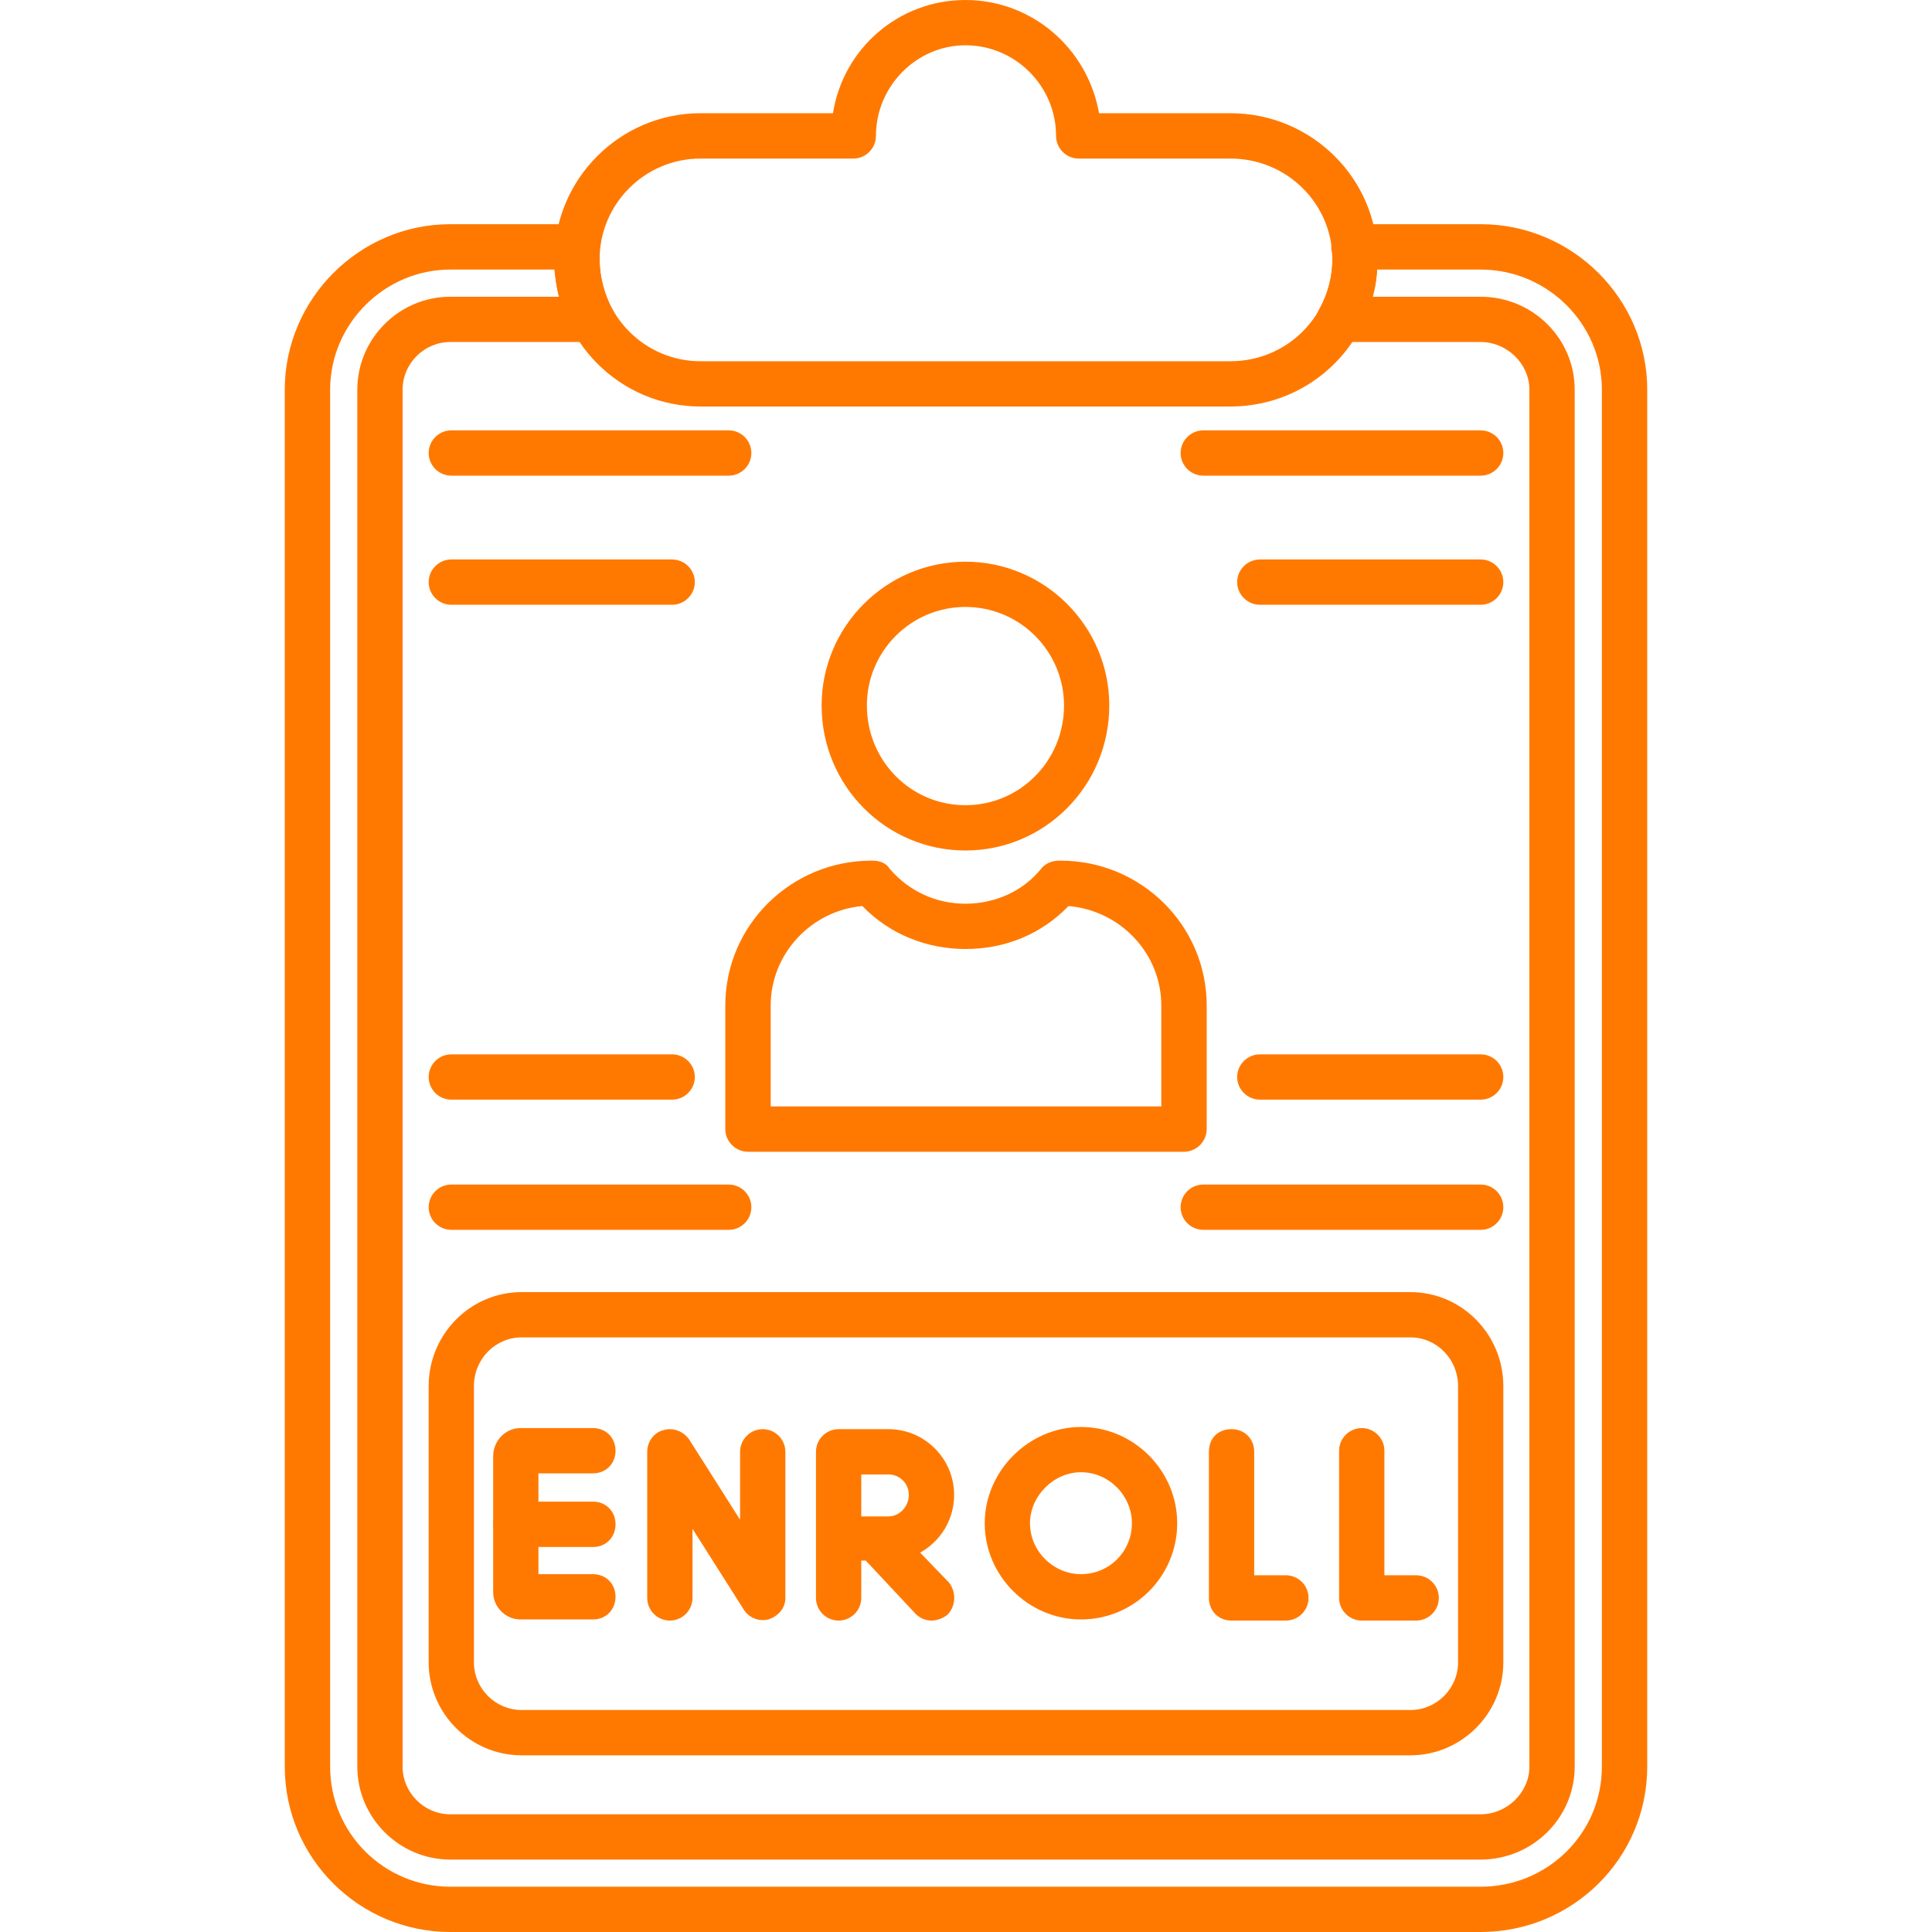 <svg xmlns="http://www.w3.org/2000/svg" xmlns:xlink="http://www.w3.org/1999/xlink" width="100" zoomAndPan="magnify" viewBox="0 0 75 75" height="100" preserveAspectRatio="xMidYMid meet" version="1.0"><rect x="-7.5" width="90" fill="#ffffff" y="-7.5" height="90" fill-opacity="1"/><rect x="-7.5" width="90" fill="#ffffff" y="-7.5" height="90" fill-opacity="1"/><path fill="#ff7900" d="M 47.766 15.781 L 27.191 15.781 C 24.07 15.781 21.52 13.234 21.52 10.066 C 21.52 6.945 24.07 4.395 27.191 4.395 L 32.336 4.395 C 32.73 1.891 34.883 0 37.477 0 C 40.07 0 42.227 1.891 42.664 4.395 L 47.766 4.395 C 50.93 4.395 53.48 6.945 53.48 10.066 C 53.48 13.234 50.93 15.781 47.766 15.781 Z M 27.191 6.156 C 25.035 6.156 23.277 7.914 23.277 10.066 C 23.277 12.266 25.035 14.023 27.191 14.023 L 47.766 14.023 C 49.965 14.023 51.723 12.266 51.723 10.066 C 51.723 7.914 49.965 6.156 47.766 6.156 L 41.875 6.156 C 41.391 6.156 40.996 5.758 40.996 5.277 C 40.996 3.34 39.414 1.758 37.477 1.758 C 35.586 1.758 34.004 3.34 34.004 5.277 C 34.004 5.758 33.609 6.156 33.125 6.156 Z M 27.191 6.156 " fill-opacity="1" fill-rule="evenodd"/><path fill="#ff7900" d="M 57.48 75 L 17.477 75 C 13.957 75 11.055 72.141 11.055 68.582 L 11.055 15.125 C 11.055 11.605 13.957 8.703 17.477 8.703 L 22.441 8.703 C 22.664 8.703 22.926 8.793 23.059 9.012 C 23.234 9.188 23.32 9.406 23.277 9.672 C 23.277 9.805 23.277 9.934 23.277 10.066 C 23.277 10.727 23.453 11.344 23.719 11.914 C 23.805 12.047 23.895 12.223 23.895 12.398 C 23.895 12.883 23.496 13.277 23.016 13.277 L 17.477 13.277 C 16.465 13.277 15.629 14.113 15.629 15.125 L 15.629 68.582 C 15.629 69.594 16.465 70.43 17.477 70.43 L 57.48 70.43 C 58.492 70.43 59.371 69.594 59.371 68.582 L 59.371 15.125 C 59.371 14.113 58.492 13.277 57.48 13.277 L 51.984 13.277 C 51.68 13.277 51.414 13.102 51.238 12.836 C 51.062 12.574 51.062 12.223 51.238 11.957 C 51.547 11.387 51.723 10.727 51.723 10.066 C 51.723 9.934 51.723 9.805 51.68 9.672 C 51.68 9.406 51.723 9.188 51.898 9.012 C 52.074 8.793 52.293 8.703 52.559 8.703 L 57.48 8.703 C 61.043 8.703 63.945 11.605 63.945 15.125 L 63.945 68.582 C 63.945 72.141 61.043 75 57.48 75 Z M 17.477 10.465 C 14.926 10.465 12.816 12.574 12.816 15.125 L 12.816 68.582 C 12.816 71.176 14.926 73.242 17.477 73.242 L 57.48 73.242 C 60.074 73.242 62.184 71.176 62.184 68.582 L 62.184 15.125 C 62.184 12.574 60.074 10.465 57.48 10.465 L 53.438 10.465 C 53.438 10.816 53.391 11.168 53.262 11.52 L 57.48 11.52 C 59.504 11.52 61.129 13.145 61.129 15.125 L 61.129 68.582 C 61.129 70.559 59.504 72.188 57.48 72.188 L 17.477 72.188 C 15.496 72.188 13.871 70.559 13.871 68.582 L 13.871 15.125 C 13.871 13.145 15.496 11.52 17.477 11.52 L 21.695 11.52 C 21.609 11.168 21.562 10.816 21.52 10.465 Z M 17.477 10.465 " fill-opacity="1" fill-rule="evenodd"/><path fill="#ff7900" d="M 54.754 68.141 L 20.246 68.141 C 18.266 68.141 16.641 66.516 16.641 64.535 L 16.641 53.809 C 16.641 51.789 18.266 50.16 20.246 50.16 L 54.754 50.16 C 56.734 50.16 58.359 51.789 58.359 53.809 L 58.359 64.535 C 58.359 66.516 56.734 68.141 54.754 68.141 Z M 20.246 51.918 C 19.234 51.918 18.398 52.754 18.398 53.809 L 18.398 64.535 C 18.398 65.547 19.234 66.383 20.246 66.383 L 54.754 66.383 C 55.766 66.383 56.602 65.547 56.602 64.535 L 56.602 53.809 C 56.602 52.754 55.766 51.918 54.754 51.918 Z M 20.246 51.918 " fill-opacity="1" fill-rule="evenodd"/><path fill="#ff7900" d="M 37.477 33.016 C 34.402 33.016 31.895 30.512 31.895 27.387 C 31.895 24.312 34.402 21.805 37.477 21.805 C 40.555 21.805 43.062 24.312 43.062 27.387 C 43.062 30.512 40.555 33.016 37.477 33.016 Z M 37.477 23.562 C 35.367 23.562 33.652 25.277 33.652 27.387 C 33.652 29.543 35.367 31.258 37.477 31.258 C 39.59 31.258 41.305 29.543 41.305 27.387 C 41.305 25.277 39.59 23.562 37.477 23.562 Z M 37.477 23.562 " fill-opacity="1" fill-rule="evenodd"/><path fill="#ff7900" d="M 45.961 44.711 L 29.039 44.711 C 28.555 44.711 28.156 44.312 28.156 43.832 L 28.156 39.039 C 28.156 35.918 30.707 33.41 33.828 33.41 L 33.875 33.41 C 34.137 33.41 34.402 33.5 34.531 33.719 C 35.281 34.598 36.336 35.082 37.477 35.082 C 38.621 35.082 39.719 34.598 40.422 33.719 C 40.598 33.5 40.863 33.41 41.125 33.41 L 41.172 33.41 C 44.293 33.41 46.844 35.918 46.844 39.039 L 46.844 43.832 C 46.844 44.312 46.445 44.711 45.961 44.711 Z M 29.918 42.953 L 45.082 42.953 L 45.082 39.039 C 45.082 37.016 43.5 35.348 41.48 35.172 C 40.422 36.27 39.016 36.84 37.477 36.84 C 35.984 36.84 34.531 36.27 33.477 35.172 C 31.5 35.348 29.918 37.016 29.918 39.039 Z M 29.918 42.953 " fill-opacity="1" fill-rule="evenodd"/><path fill="#ff7900" d="M 57.48 18.465 L 46.711 18.465 C 46.227 18.465 45.832 18.07 45.832 17.586 C 45.832 17.102 46.227 16.707 46.711 16.707 L 57.48 16.707 C 57.965 16.707 58.359 17.102 58.359 17.586 C 58.359 18.07 57.965 18.465 57.48 18.465 Z M 57.48 18.465 " fill-opacity="1" fill-rule="evenodd"/><path fill="#ff7900" d="M 57.48 23.477 L 48.91 23.477 C 48.426 23.477 48.027 23.082 48.027 22.598 C 48.027 22.113 48.426 21.719 48.91 21.719 L 57.48 21.719 C 57.965 21.719 58.359 22.113 58.359 22.598 C 58.359 23.082 57.965 23.477 57.48 23.477 Z M 57.48 23.477 " fill-opacity="1" fill-rule="evenodd"/><path fill="#ff7900" d="M 28.289 18.465 L 17.52 18.465 C 17.035 18.465 16.641 18.07 16.641 17.586 C 16.641 17.102 17.035 16.707 17.52 16.707 L 28.289 16.707 C 28.773 16.707 29.168 17.102 29.168 17.586 C 29.168 18.07 28.773 18.465 28.289 18.465 Z M 28.289 18.465 " fill-opacity="1" fill-rule="evenodd"/><path fill="#ff7900" d="M 26.09 23.477 L 17.52 23.477 C 17.035 23.477 16.641 23.082 16.641 22.598 C 16.641 22.113 17.035 21.719 17.52 21.719 L 26.09 21.719 C 26.574 21.719 26.973 22.113 26.973 22.598 C 26.973 23.082 26.574 23.477 26.09 23.477 Z M 26.09 23.477 " fill-opacity="1" fill-rule="evenodd"/><path fill="#ff7900" d="M 57.48 47.742 L 46.711 47.742 C 46.227 47.742 45.832 47.348 45.832 46.863 C 45.832 46.379 46.227 45.984 46.711 45.984 L 57.48 45.984 C 57.965 45.984 58.359 46.379 58.359 46.863 C 58.359 47.348 57.965 47.742 57.48 47.742 Z M 57.48 47.742 " fill-opacity="1" fill-rule="evenodd"/><path fill="#ff7900" d="M 57.48 42.688 L 48.91 42.688 C 48.426 42.688 48.027 42.293 48.027 41.809 C 48.027 41.324 48.426 40.93 48.91 40.93 L 57.48 40.93 C 57.965 40.93 58.359 41.324 58.359 41.809 C 58.359 42.293 57.965 42.688 57.48 42.688 Z M 57.48 42.688 " fill-opacity="1" fill-rule="evenodd"/><path fill="#ff7900" d="M 28.289 47.742 L 17.52 47.742 C 17.035 47.742 16.641 47.348 16.641 46.863 C 16.641 46.379 17.035 45.984 17.52 45.984 L 28.289 45.984 C 28.773 45.984 29.168 46.379 29.168 46.863 C 29.168 47.348 28.773 47.742 28.289 47.742 Z M 28.289 47.742 " fill-opacity="1" fill-rule="evenodd"/><path fill="#ff7900" d="M 26.09 42.688 L 17.52 42.688 C 17.035 42.688 16.641 42.293 16.641 41.809 C 16.641 41.324 17.035 40.93 17.52 40.93 L 26.09 40.93 C 26.574 40.93 26.973 41.324 26.973 41.809 C 26.973 42.293 26.574 42.688 26.09 42.688 Z M 26.09 42.688 " fill-opacity="1" fill-rule="evenodd"/><path fill="#ff7900" d="M 26.004 62.91 C 25.52 62.91 25.125 62.516 25.125 62.031 L 25.125 56.359 C 25.125 55.965 25.387 55.613 25.738 55.523 C 26.137 55.395 26.531 55.57 26.75 55.875 L 28.73 58.996 L 28.73 56.359 C 28.73 55.875 29.125 55.48 29.609 55.48 C 30.094 55.48 30.488 55.875 30.488 56.359 L 30.488 62.031 C 30.488 62.426 30.223 62.734 29.828 62.867 C 29.477 62.953 29.082 62.824 28.863 62.469 L 26.883 59.348 L 26.883 62.031 C 26.883 62.516 26.488 62.91 26.004 62.91 Z M 26.004 62.91 " fill-opacity="1" fill-rule="evenodd"/><path fill="#ff7900" d="M 36.16 62.91 C 35.938 62.91 35.719 62.824 35.543 62.648 L 33.609 60.582 L 33.434 60.582 L 33.434 62.031 C 33.434 62.516 33.039 62.91 32.555 62.91 C 32.07 62.91 31.676 62.516 31.676 62.031 L 31.676 56.359 C 31.676 55.875 32.07 55.48 32.555 55.48 L 34.488 55.48 C 35.895 55.48 37.039 56.625 37.039 58.031 C 37.039 58.996 36.512 59.832 35.719 60.273 L 36.82 61.414 C 37.125 61.766 37.125 62.34 36.773 62.691 C 36.598 62.824 36.379 62.91 36.16 62.91 Z M 34.004 58.867 L 34.488 58.867 C 34.93 58.867 35.281 58.469 35.281 58.031 C 35.281 57.59 34.93 57.238 34.488 57.238 L 33.434 57.238 L 33.434 58.867 Z M 34.004 58.867 " fill-opacity="1" fill-rule="evenodd"/><path fill="#ff7900" d="M 41.961 62.867 C 39.941 62.867 38.227 61.195 38.227 59.129 C 38.227 57.105 39.941 55.395 41.961 55.395 C 44.027 55.395 45.699 57.105 45.699 59.129 C 45.699 61.195 44.027 62.867 41.961 62.867 Z M 41.961 57.152 C 40.906 57.152 39.984 58.074 39.984 59.129 C 39.984 60.23 40.906 61.109 41.961 61.109 C 43.062 61.109 43.941 60.23 43.941 59.129 C 43.941 58.074 43.062 57.152 41.961 57.152 Z M 41.961 57.152 " fill-opacity="1" fill-rule="evenodd"/><path fill="#ff7900" d="M 49.918 62.91 L 47.809 62.91 C 47.281 62.91 46.93 62.516 46.93 62.031 L 46.93 56.359 C 46.93 55.832 47.281 55.48 47.809 55.48 C 48.293 55.48 48.688 55.832 48.688 56.359 L 48.688 61.152 L 49.918 61.152 C 50.402 61.152 50.797 61.547 50.797 62.031 C 50.797 62.516 50.402 62.91 49.918 62.91 Z M 49.918 62.91 " fill-opacity="1" fill-rule="evenodd"/><path fill="#ff7900" d="M 23.016 62.867 L 20.199 62.867 C 19.629 62.867 19.145 62.383 19.145 61.812 L 19.145 56.535 C 19.145 55.922 19.629 55.438 20.199 55.438 L 23.016 55.438 C 23.543 55.438 23.895 55.832 23.895 56.316 C 23.895 56.801 23.543 57.195 23.016 57.195 L 20.902 57.195 L 20.902 61.109 L 23.016 61.109 C 23.543 61.109 23.895 61.504 23.895 61.988 C 23.895 62.469 23.543 62.867 23.016 62.867 Z M 23.016 62.867 " fill-opacity="1" fill-rule="evenodd"/><path fill="#ff7900" d="M 23.016 60.055 L 20.023 60.055 C 19.543 60.055 19.145 59.656 19.145 59.172 C 19.145 58.691 19.543 58.293 20.023 58.293 L 23.016 58.293 C 23.543 58.293 23.895 58.691 23.895 59.172 C 23.895 59.656 23.543 60.055 23.016 60.055 Z M 23.016 60.055 " fill-opacity="1" fill-rule="evenodd"/><path fill="#ff7900" d="M 54.977 62.91 L 52.863 62.91 C 52.383 62.91 51.984 62.516 51.984 62.031 L 51.984 56.316 C 51.984 55.832 52.383 55.438 52.863 55.438 C 53.348 55.438 53.742 55.832 53.742 56.316 L 53.742 61.152 L 54.977 61.152 C 55.457 61.152 55.855 61.547 55.855 62.031 C 55.855 62.516 55.457 62.91 54.977 62.91 Z M 54.977 62.91 " fill-opacity="1" fill-rule="evenodd"/></svg>